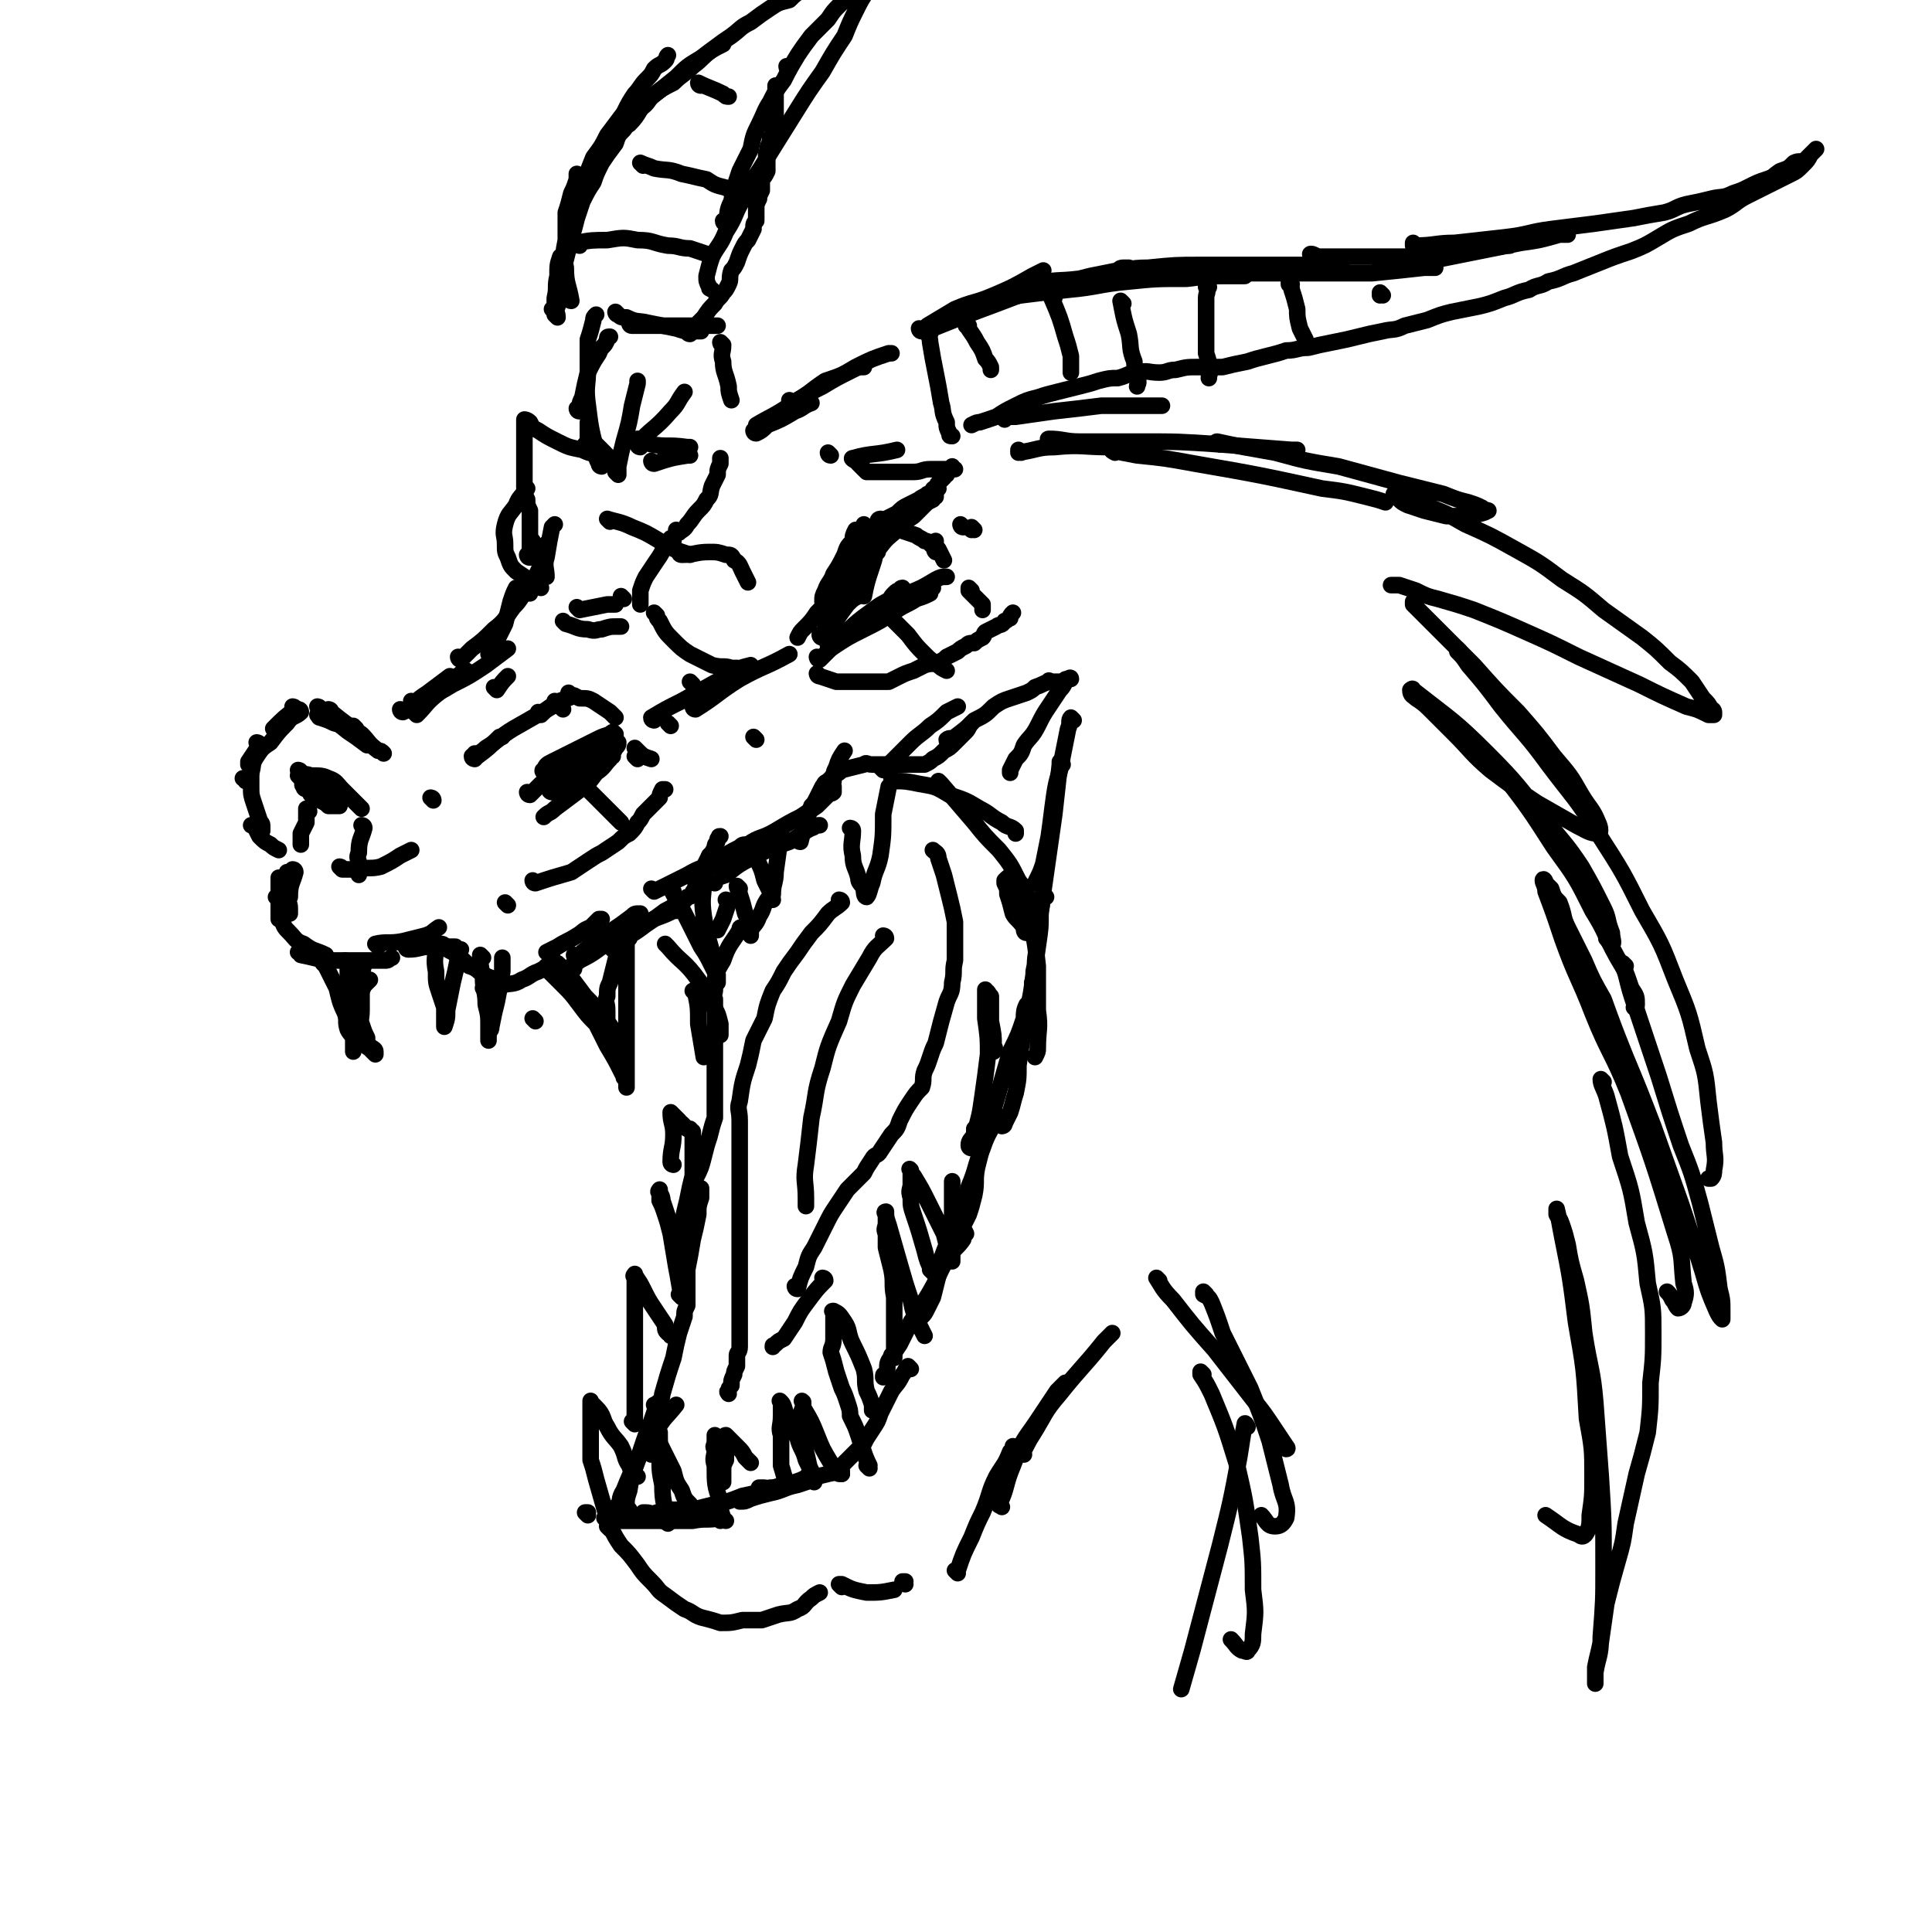 <svg viewBox='0 0 700 700' version='1.1' xmlns='http://www.w3.org/2000/svg' xmlns:xlink='http://www.w3.org/1999/xlink'><g fill='none' stroke='rgb(0,0,0)' stroke-width='6' stroke-linecap='round' stroke-linejoin='round'><path d='M121,260c0,0 -1,-1 -1,-1 '/><path d='M116,257c0,0 -1,-1 -1,-1 0,0 1,0 1,1 0,0 0,0 0,0 5,4 5,4 10,8 3,2 3,2 7,5 '/><path d='M120,258c0,0 -1,-1 -1,-1 0,0 1,0 1,1 0,0 0,0 0,0 5,4 5,4 11,8 3,3 2,3 6,6 1,0 1,0 2,1 '/><path d='M129,264c0,0 -1,-1 -1,-1 0,0 1,1 1,1 -4,-1 -4,-1 -8,-2 -2,-1 -2,-1 -5,-2 -1,0 0,-1 -1,-1 '/><path d='M107,257c0,0 0,-1 -1,-1 0,0 1,0 1,1 0,0 0,0 0,0 -4,3 -4,3 -8,7 '/><path d='M94,270c0,0 0,-1 -1,-1 0,0 1,0 1,1 0,0 0,0 0,0 -2,3 -2,3 -4,6 '/><path d='M109,258c0,0 0,-1 -1,-1 0,0 1,0 1,1 -2,2 -3,1 -5,4 -3,3 -3,3 -6,7 -3,2 -3,2 -5,5 -2,3 -1,3 -2,6 '/><path d='M89,283c0,0 0,-1 -1,-1 0,0 1,0 1,1 '/><path d='M204,257c0,0 -1,-1 -1,-1 '/><path d='M202,255c0,0 -1,-1 -1,-1 '/><path d='M173,274c0,0 -1,-1 -1,-1 0,0 0,1 1,1 4,-3 4,-3 8,-7 0,0 0,0 1,0 '/><path d='M172,275c0,0 -1,0 -1,-1 2,-1 3,-1 5,-3 5,-3 5,-4 10,-7 7,-4 7,-4 14,-8 1,-1 1,-1 3,-1 '/><path d='M196,259c0,0 -1,-1 -1,-1 0,0 0,1 1,1 2,-2 2,-2 5,-4 3,-2 3,-1 7,-3 '/><path d='M207,252c0,0 -1,-1 -1,-1 0,0 0,1 1,1 1,0 1,0 3,1 3,0 3,0 5,1 3,2 3,2 6,4 1,1 1,1 2,2 0,0 0,0 0,0 '/><path d='M231,275c0,0 -1,-1 -1,-1 0,0 0,0 1,1 '/><path d='M109,282c0,0 0,-1 -1,-1 0,0 1,0 1,1 0,0 0,0 0,0 0,0 0,-1 -1,-1 0,0 1,1 1,1 2,1 2,1 4,1 2,1 2,1 5,2 1,1 1,1 3,3 1,1 1,1 2,2 0,0 0,0 0,1 0,1 0,1 0,1 -1,0 -1,0 -2,0 -1,0 -1,0 -2,0 -1,-1 -1,-1 -3,-2 -1,-1 -1,-1 -3,-2 -1,0 0,-1 -1,-2 -1,0 -2,0 -2,-1 -1,-1 0,-1 0,-2 0,-1 0,-1 0,-2 1,-1 2,0 3,0 3,0 4,0 6,1 3,1 3,2 5,4 3,3 3,3 6,6 0,0 0,0 1,1 '/><path d='M114,286c0,0 -1,-1 -1,-1 0,0 1,0 1,1 0,0 0,0 0,0 0,0 -1,-1 -1,-1 0,0 1,0 1,1 0,0 0,0 0,0 3,1 3,0 6,2 1,0 2,0 3,2 0,0 0,0 0,1 0,0 -1,0 -1,0 -1,0 -1,0 -1,0 -2,-1 -2,-1 -3,-2 -2,-2 -2,-1 -4,-3 -1,-1 -1,-1 -2,-2 0,0 0,0 0,0 '/><path d='M192,288c0,0 -1,-1 -1,-1 0,0 0,1 1,1 2,-2 2,-2 4,-4 5,-4 5,-4 10,-7 4,-3 4,-3 9,-5 2,-2 2,-1 5,-3 1,0 1,0 3,0 0,0 1,0 1,0 0,1 0,1 -1,2 -1,2 -1,2 -3,3 -2,2 -2,2 -5,3 -3,1 -3,1 -7,3 -2,0 -2,0 -5,1 -2,0 -2,0 -4,0 -1,0 -1,0 -1,0 -1,-1 -2,-2 -1,-2 1,-2 1,-2 3,-3 4,-2 4,-2 8,-4 4,-2 4,-2 8,-4 2,-1 2,-1 5,-2 1,-1 1,-1 2,0 0,0 0,1 0,2 -1,2 -2,3 -3,5 -3,3 -3,3 -6,5 -3,3 -3,2 -6,5 -2,1 -2,1 -5,2 -1,1 -1,1 -3,2 0,0 -1,0 -1,-1 0,0 0,-1 1,-1 3,-3 3,-3 7,-5 3,-2 4,-1 8,-3 2,-1 2,-1 5,-3 1,0 2,0 2,0 0,0 -1,0 -1,1 -2,2 -2,3 -5,5 -3,4 -3,4 -7,7 -4,3 -4,3 -8,6 -2,2 -2,1 -4,3 '/><path d='M91,278c0,0 0,-1 -1,-1 0,0 1,0 1,1 0,3 0,3 0,7 0,3 0,3 1,6 1,3 1,3 2,6 0,1 1,1 1,2 0,1 0,2 0,2 0,0 0,0 0,0 -1,-1 -1,-1 -2,-2 0,0 0,0 -1,0 0,0 -1,0 -1,0 0,0 1,0 1,0 1,2 1,2 2,4 2,2 2,2 4,3 1,1 1,1 3,2 '/><path d='M105,317c0,0 0,-1 -1,-1 0,0 1,0 1,1 0,0 0,0 0,0 '/><path d='M102,319c0,0 0,-1 -1,-1 0,1 0,2 0,4 0,3 0,3 0,6 0,3 0,3 0,5 '/><path d='M107,316c0,0 0,-1 -1,-1 0,0 1,0 1,1 -1,4 -2,4 -2,9 -1,2 0,2 0,4 0,1 0,1 0,2 '/><path d='M101,326c0,0 0,-1 -1,-1 0,0 1,0 1,1 1,3 0,3 1,7 1,3 1,3 3,5 2,2 2,3 5,4 4,3 4,2 8,4 '/><path d='M109,346c0,0 0,-1 -1,-1 0,0 1,0 1,1 0,0 0,0 0,0 5,1 4,1 9,2 6,0 6,0 12,0 5,0 5,0 10,0 1,0 1,-1 2,-1 '/><path d='M137,343c0,0 -1,-1 -1,-1 4,-1 5,0 10,-1 4,-1 4,-1 8,-2 3,-1 2,-1 5,-3 '/><path d='M148,344c0,0 -1,-1 -1,-1 0,0 0,1 1,1 4,0 4,-1 8,-1 3,0 3,0 7,0 1,0 1,0 2,0 '/><path d='M161,343c0,0 -1,-1 -1,-1 0,0 1,0 1,1 0,0 0,0 0,0 1,1 1,1 3,2 3,2 3,2 6,5 3,1 2,1 5,3 2,1 2,1 5,2 0,0 0,0 1,0 '/><path d='M176,359c0,0 -1,-1 -1,-1 0,0 0,0 1,1 0,0 0,0 0,0 3,-1 3,-1 6,-2 3,-1 4,0 7,-2 3,-1 3,-2 6,-3 2,-1 2,-1 3,-2 2,-1 1,-2 2,-4 0,-1 0,-1 0,-2 0,0 -1,1 -1,1 -1,0 -1,0 -1,0 0,0 0,0 0,0 2,-1 2,-1 4,-2 3,-2 4,-2 7,-4 2,-1 2,-2 5,-3 2,-2 2,-2 3,-3 1,0 1,0 1,0 '/><path d='M209,347c0,0 -1,-1 -1,-1 0,0 0,1 1,1 1,-1 1,-1 2,-2 5,-4 5,-4 11,-8 3,-2 3,-2 7,-5 1,-1 1,-1 3,-1 '/><path d='M208,351c0,0 -1,0 -1,-1 1,-1 2,-1 3,-2 6,-3 5,-3 11,-7 5,-3 5,-3 12,-6 5,-3 5,-2 11,-5 0,0 0,0 1,0 '/><path d='M222,344c0,0 -1,-1 -1,-1 0,0 0,0 1,1 0,0 0,0 0,0 2,-2 2,-2 4,-4 4,-2 4,-2 8,-5 3,-2 3,-2 7,-5 2,-1 2,-1 5,-3 1,-1 2,0 3,-2 1,0 1,0 2,-1 0,-1 0,-1 1,-2 0,-2 0,-2 1,-3 1,-3 1,-3 2,-5 1,-2 1,-2 2,-4 1,-1 1,-1 2,-3 0,-2 1,-1 1,-3 1,-1 0,-1 1,-1 '/><path d='M237,323c0,0 -1,-1 -1,-1 0,0 0,0 1,1 0,0 0,0 0,0 6,-3 6,-3 12,-6 5,-3 5,-2 11,-5 4,-3 4,-3 8,-5 1,-1 1,-1 3,-1 '/><path d='M259,320c0,0 -1,0 -1,-1 2,-1 2,-1 5,-2 5,-4 5,-4 11,-7 6,-3 6,-3 12,-5 4,-2 4,-3 8,-5 1,0 1,-1 3,-1 '/><path d='M272,307c0,0 -1,0 -1,-1 4,-3 5,-2 10,-5 5,-3 5,-3 9,-5 3,-2 3,-2 6,-4 2,-2 2,-2 4,-4 1,-1 1,0 2,-1 0,-1 0,-1 0,-2 0,0 0,1 0,1 0,0 0,-1 0,-1 0,-1 -1,-1 0,-2 0,-3 0,-3 1,-5 1,-3 1,-3 3,-6 '/><path d='M150,255c0,0 -1,-1 -1,-1 0,0 0,1 1,1 2,-2 2,-2 5,-4 4,-3 4,-3 8,-6 '/><path d='M151,259c0,0 -1,-1 -1,-1 0,0 1,0 1,1 0,0 0,0 0,0 4,-4 3,-4 8,-8 4,-4 4,-4 8,-7 1,-1 1,-1 2,-1 '/><path d='M146,258c0,0 -1,-1 -1,-1 0,0 0,1 1,1 4,-2 4,-2 7,-4 6,-3 6,-3 11,-6 6,-3 6,-3 12,-7 4,-3 4,-3 8,-6 '/><path d='M167,239c0,0 -1,-1 -1,-1 0,0 0,1 1,1 2,-2 2,-2 4,-4 4,-3 4,-3 8,-7 4,-3 4,-4 7,-8 3,-3 2,-3 5,-6 '/><path d='M178,238c0,0 -1,-1 -1,-1 0,0 1,1 1,1 1,-2 1,-2 1,-4 2,-4 2,-4 4,-8 1,-4 1,-4 2,-8 1,-3 1,-3 2,-5 0,0 0,0 0,0 '/><path d='M192,212c0,0 -1,-1 -1,-1 0,0 0,0 1,1 0,0 0,0 0,0 '/><path d='M192,215c0,0 -1,-1 -1,-1 0,0 0,0 1,1 0,0 0,0 0,0 1,-3 1,-3 2,-6 2,-4 2,-4 3,-9 0,-1 0,-1 1,-3 '/><path d='M198,209c0,0 -1,-1 -1,-1 0,0 1,1 1,1 0,-3 -1,-4 0,-7 1,-6 1,-6 2,-11 1,-1 1,-1 1,-1 '/><path d='M309,211c0,0 -1,-1 -1,-1 0,0 0,0 1,1 '/><path d='M300,230c0,0 -1,-1 -1,-1 0,0 0,1 1,1 0,-1 0,-1 1,-2 3,-5 3,-5 6,-9 2,-2 2,-2 4,-3 '/><path d='M307,215c0,0 -1,-1 -1,-1 0,0 0,1 1,1 1,-2 1,-3 3,-5 '/><path d='M313,216c0,0 -1,-1 -1,-1 0,0 0,0 1,1 0,0 0,0 0,0 1,-5 1,-5 3,-11 1,-3 1,-3 1,-6 1,-2 1,-2 2,-5 0,-1 0,-1 0,-2 0,-1 0,-1 0,-1 0,-1 0,-1 0,-2 0,-1 0,-1 0,-1 -1,0 -1,1 -1,1 -2,3 -2,3 -3,6 -3,6 -3,6 -5,11 -2,3 -2,3 -4,6 -2,3 -3,3 -6,6 0,0 -1,0 -2,0 0,-2 0,-2 1,-4 1,-3 2,-3 3,-6 2,-3 2,-3 4,-7 1,-3 1,-3 3,-5 0,-2 0,-2 1,-4 0,0 0,0 1,0 '/><path d='M302,234c0,0 -1,-1 -1,-1 0,0 0,0 1,1 0,0 0,0 0,0 6,-6 6,-7 13,-12 4,-3 4,-3 8,-5 1,-1 2,-1 3,-1 '/><path d='M297,239c0,0 -1,-1 -1,-1 0,0 0,1 1,1 2,-2 2,-2 4,-4 6,-4 6,-4 12,-7 6,-3 6,-3 12,-7 3,-2 4,-2 7,-4 3,-1 3,-1 5,-2 0,-1 0,-1 1,-2 '/><path d='M301,235c0,0 -1,-1 -1,-1 0,0 0,1 1,1 3,-3 3,-3 7,-6 5,-4 4,-4 9,-8 3,-2 4,-1 7,-3 1,-2 1,-2 2,-3 1,-1 1,-1 1,-2 -1,0 -1,1 -1,1 -1,0 -1,0 -2,1 -1,1 -1,1 -2,3 -1,1 -1,1 -2,1 -1,1 -1,1 -2,1 0,0 0,0 1,0 1,-1 1,-1 2,-1 4,-2 4,-2 8,-4 5,-2 5,-2 10,-5 2,-1 2,-1 4,-1 '/><path d='M314,191c0,0 -1,-1 -1,-1 0,0 0,1 1,1 0,0 0,0 0,0 3,0 3,-1 7,0 3,0 3,0 5,1 3,1 3,1 6,2 1,1 2,1 3,2 1,0 1,0 2,1 1,1 1,1 2,2 0,0 0,1 0,1 -1,-1 0,-1 0,-3 0,-1 0,-1 0,-1 0,0 0,0 0,0 0,0 0,0 0,0 0,2 0,2 1,3 1,2 1,2 2,4 '/><path d='M318,200c0,0 -1,-1 -1,-1 '/><path d='M311,198c0,0 -1,-1 -1,-1 '/><path d='M301,165c0,0 -1,-1 -1,-1 0,0 0,1 1,1 '/><path d='M310,208c0,0 -1,-1 -1,-1 0,0 0,1 1,1 4,-5 4,-5 9,-10 3,-4 3,-3 7,-7 2,-2 2,-2 5,-4 2,-2 2,-2 4,-4 1,-1 1,-1 3,-2 0,-1 1,-1 1,-2 0,0 0,1 0,1 -1,0 -1,0 -2,0 -1,0 -2,0 -3,1 -2,1 -1,2 -3,4 -2,1 -2,1 -4,3 -2,1 -2,0 -3,1 -2,1 -2,1 -3,2 -1,0 -1,0 -1,0 -1,0 -1,-1 0,-1 0,-1 0,-1 1,-2 2,-1 2,-1 4,-2 2,-2 2,-2 4,-3 2,-1 2,-1 4,-2 1,-1 2,-1 3,-2 1,0 1,-1 2,-1 0,-1 0,-1 1,-1 0,0 0,0 1,0 0,-1 -1,-1 0,-2 0,0 0,0 1,-1 0,0 0,0 1,-1 0,-1 0,-1 1,-1 0,-1 0,-1 1,-2 0,0 0,0 1,0 0,0 0,-1 0,-1 0,0 -1,1 0,1 0,0 1,0 1,0 -1,0 -2,0 -3,0 -1,0 -1,0 -2,0 -2,0 -2,0 -4,0 -3,0 -3,1 -6,1 -3,0 -3,0 -6,0 -3,0 -3,0 -5,0 -3,0 -3,0 -6,0 -1,-1 -1,-1 -2,-2 -1,-1 -1,-1 -1,-1 '/><path d='M310,167c0,0 -2,-1 -1,-1 7,-2 8,-1 16,-3 '/><path d='M192,202c0,0 -1,-1 -1,-1 0,0 0,1 1,1 0,0 0,0 0,0 0,0 -1,-1 -1,-1 0,0 1,1 1,1 0,-3 0,-4 0,-8 0,-2 0,-2 0,-5 0,-2 0,-2 0,-4 -1,-2 -1,-2 -1,-4 -1,-2 -1,-2 -1,-4 0,-1 0,-1 0,-3 0,-2 0,-2 0,-4 0,-1 0,-1 0,-3 0,-2 0,-2 0,-3 0,-1 0,-1 0,-3 0,-1 0,-1 0,-1 0,-1 0,-1 0,-2 0,-1 0,-1 0,-2 0,-1 0,-1 0,-2 0,-1 0,-1 0,-2 0,0 0,0 0,0 0,0 1,0 2,1 1,2 1,2 3,3 3,2 3,2 7,4 4,2 4,2 9,3 4,2 4,1 9,2 1,1 1,1 2,1 '/><path d='M215,160c0,0 -1,-1 -1,-1 0,0 0,1 1,1 0,0 0,0 0,0 2,2 2,2 4,4 '/><path d='M191,177c0,0 -1,-1 -1,-1 0,0 0,1 1,1 0,0 0,0 0,0 -2,3 -3,3 -4,6 -2,3 -3,3 -4,7 -1,4 0,4 0,7 0,3 0,3 1,5 1,3 1,3 3,5 3,2 3,2 6,4 1,1 1,1 3,2 '/><path d='M193,196c0,0 -1,-1 -1,-1 '/><path d='M232,160c0,0 -1,-1 -1,-1 2,0 2,1 5,2 6,1 6,0 13,1 0,0 0,0 1,0 '/><path d='M237,168c0,0 -1,-1 -1,-1 0,0 0,1 1,1 0,0 0,0 0,0 6,-2 6,-2 12,-3 0,0 0,0 1,0 '/><path d='M232,162c0,0 -1,0 -1,-1 5,-6 6,-5 12,-12 3,-3 2,-3 5,-7 '/><path d='M224,172c0,0 -1,-1 -1,-1 0,0 1,1 1,1 0,-1 0,-1 0,-3 1,-5 1,-5 2,-9 2,-7 2,-7 3,-13 1,-4 1,-4 2,-8 0,-1 0,-1 0,-1 '/><path d='M213,162c0,0 -1,-1 -1,-1 0,0 1,1 1,1 0,-4 0,-4 0,-9 '/><path d='M218,169c0,0 -1,0 -1,-1 -1,-2 -1,-2 -1,-5 -2,-8 -2,-8 -3,-16 -1,-7 0,-7 0,-13 0,-6 0,-6 0,-11 1,-3 1,-3 2,-7 0,-1 0,-1 1,-2 '/><path d='M210,149c0,0 -1,-1 -1,-1 0,0 0,1 1,1 0,0 0,0 0,0 0,-3 0,-3 1,-5 1,-5 1,-5 2,-9 2,-4 2,-4 4,-7 1,-3 2,-2 3,-5 0,-1 0,-1 1,-1 '/><path d='M224,114c0,0 -1,-1 -1,-1 0,0 0,1 1,1 1,1 1,1 3,1 4,2 4,1 8,2 5,1 5,1 10,2 3,1 3,1 7,1 1,0 1,0 2,0 '/><path d='M229,118c0,0 -1,-1 -1,-1 0,0 0,1 1,1 3,0 3,0 7,0 5,0 5,0 11,0 4,0 4,0 8,0 2,0 2,0 5,0 '/><path d='M262,125c0,0 -1,-1 -1,-1 0,0 0,1 1,1 0,0 0,0 0,0 0,3 -1,3 0,6 0,4 1,4 2,9 0,2 0,2 1,5 '/><path d='M274,157c0,0 -1,-1 -1,-1 0,0 0,1 1,1 2,-1 2,-1 4,-3 5,-2 5,-2 10,-5 3,-1 3,-2 6,-3 '/><path d='M275,155c0,0 -1,-1 -1,-1 0,0 0,1 1,1 0,0 0,0 0,0 0,0 -1,0 -1,-1 5,-3 6,-3 12,-7 6,-4 6,-4 12,-7 5,-3 5,-3 11,-6 2,-1 2,-1 4,-1 '/><path d='M287,146c0,0 -1,-1 -1,-1 0,0 0,1 1,1 6,-3 6,-4 12,-8 6,-2 6,-2 11,-5 6,-3 6,-3 12,-5 1,0 1,0 1,0 '/><path d='M337,121c0,0 -1,-1 -1,-1 0,1 1,2 1,4 1,6 1,6 2,11 1,5 1,5 2,11 1,3 0,3 2,7 0,2 0,2 1,4 0,1 0,1 1,1 '/><path d='M334,120c0,0 -1,-1 -1,-1 0,0 0,1 1,1 1,-1 1,-1 2,-2 5,-3 5,-3 10,-6 7,-3 7,-2 14,-5 7,-3 7,-3 14,-7 2,-1 2,-1 4,-2 '/><path d='M338,119c0,0 -1,-1 -1,-1 0,0 0,1 1,1 5,-2 5,-2 10,-4 8,-3 8,-3 16,-6 8,-3 7,-3 16,-5 7,-2 7,-2 15,-4 5,-1 5,-1 10,-2 1,-1 1,-1 3,-1 1,0 1,0 1,0 0,0 0,0 0,0 -1,0 -1,0 -2,0 -2,1 -2,1 -5,2 -5,2 -5,2 -10,4 -5,1 -5,1 -11,2 -3,1 -3,1 -7,1 -2,0 -2,0 -4,0 -1,0 -1,0 -2,0 -1,0 -2,0 -2,0 0,-1 0,-1 1,-2 4,-1 4,-1 8,-1 8,-2 8,-1 16,-2 7,-1 7,-1 15,-2 6,-1 6,-1 12,-2 1,0 1,0 2,0 '/><path d='M361,109c0,0 -2,-1 -1,-1 4,-1 5,0 10,-1 8,-1 8,-1 17,-2 11,-1 11,-2 22,-3 10,-1 10,-1 21,-1 8,-1 8,-1 16,-1 3,0 3,0 5,0 '/><path d='M403,100c0,0 -2,-1 -1,-1 6,-1 7,-2 14,-2 10,-1 10,-1 19,-1 9,0 9,0 18,0 8,0 8,0 17,0 6,0 6,0 12,0 2,0 2,0 4,0 '/><path d='M438,99c0,0 -2,-1 -1,-1 2,0 3,1 6,1 5,0 5,0 11,0 11,0 11,0 23,0 10,0 10,0 20,0 10,-1 10,-1 19,-2 2,0 2,0 4,0 '/><path d='M476,93c0,0 -2,-1 -1,-1 1,0 2,1 3,1 7,0 7,0 14,0 10,0 10,0 20,0 10,-1 10,-1 19,-2 8,-1 8,-1 15,-2 1,0 1,0 1,0 '/><path d='M501,98c0,0 -2,-1 -1,-1 4,-1 5,0 11,-1 20,-4 20,-4 40,-8 7,-1 7,-1 14,-3 2,0 2,0 3,0 '/><path d='M513,89c0,0 -1,0 -1,-1 0,0 0,1 0,1 8,0 8,-1 15,-1 9,-1 9,-1 18,-2 9,-1 9,-2 17,-3 8,-1 8,-1 16,-2 7,-1 7,-1 14,-2 5,-1 5,-1 11,-2 4,-1 4,-2 8,-3 5,-1 5,-1 9,-2 4,-1 4,0 8,-2 3,-1 3,-1 5,-2 4,-2 4,-2 7,-3 3,-1 2,-1 5,-3 3,-1 3,-1 5,-3 2,-1 2,0 4,-1 1,-1 1,-1 2,-2 1,-1 1,-1 2,-2 0,0 0,0 0,0 0,0 0,0 0,0 -1,1 -1,1 -2,2 -1,2 -1,2 -3,4 -2,2 -2,2 -4,3 -4,2 -4,2 -8,4 -4,2 -4,2 -8,4 -4,2 -4,3 -8,5 -7,3 -7,2 -13,5 -6,2 -6,2 -11,5 -5,3 -5,3 -10,5 -6,2 -6,2 -11,4 -5,2 -5,2 -10,4 -4,1 -4,2 -9,3 -3,2 -4,1 -7,3 -5,1 -5,2 -9,3 -5,2 -5,2 -9,3 -5,1 -5,1 -10,2 -4,1 -4,1 -9,3 -4,1 -4,1 -8,2 -4,2 -4,1 -8,2 -5,1 -5,1 -9,2 -4,1 -4,1 -9,2 -5,1 -5,1 -9,2 -4,0 -4,1 -8,1 -3,1 -3,1 -7,2 -4,1 -4,1 -7,2 -5,1 -5,1 -9,2 -5,0 -5,0 -9,0 -4,0 -4,0 -8,1 -3,0 -3,1 -6,1 -4,0 -4,-1 -8,0 -3,0 -3,1 -7,2 -3,0 -3,0 -7,1 -3,1 -3,1 -7,2 -4,1 -4,1 -8,2 -4,1 -4,1 -7,2 -4,1 -4,1 -8,3 -4,2 -4,2 -7,4 -3,1 -3,1 -6,2 -1,0 -1,0 -3,1 '/><path d='M201,113c0,0 -1,-1 -1,-1 0,0 1,1 1,1 0,-2 0,-2 0,-5 1,-4 0,-4 1,-8 0,-4 0,-4 1,-7 '/><path d='M207,109c0,0 -1,-1 -1,-1 0,0 0,1 1,1 0,0 0,0 0,0 -1,-6 -2,-6 -2,-12 -1,-5 -1,-5 0,-10 0,-5 0,-5 0,-10 1,-3 1,-3 2,-7 1,-2 1,-2 2,-5 0,-1 0,-1 0,-2 '/><path d='M206,90c0,0 -1,0 -1,-1 0,0 0,1 1,1 0,0 0,0 0,0 1,-6 0,-6 2,-12 1,-5 1,-5 3,-10 2,-6 2,-6 4,-11 3,-4 3,-4 5,-8 3,-4 3,-4 6,-8 2,-4 2,-4 4,-7 2,-2 2,-3 4,-5 2,-2 2,-2 3,-4 2,-2 2,-1 4,-3 1,-1 0,-1 1,-2 '/><path d='M228,45c0,0 -1,0 -1,-1 0,0 0,1 1,1 4,-4 3,-5 7,-9 5,-4 5,-4 10,-8 4,-4 4,-4 9,-7 4,-3 4,-3 8,-5 '/><path d='M250,121c0,0 -1,-1 -1,-1 0,0 0,1 1,1 2,-3 2,-3 5,-6 2,-3 2,-3 4,-5 1,-2 2,-2 3,-4 1,-1 1,-1 2,-3 1,-2 0,-2 1,-5 1,-1 1,-1 2,-3 1,-3 1,-3 2,-5 1,-2 1,-2 2,-3 1,-2 1,-2 2,-4 0,-2 0,-2 1,-3 0,-2 0,-2 0,-4 0,-2 0,-2 1,-4 0,-1 0,-1 1,-3 0,-2 0,-2 0,-4 1,-1 1,-1 2,-3 0,-2 0,-2 0,-4 0,-1 -1,-2 0,-3 0,-3 1,-2 1,-5 1,-1 1,-1 1,-3 0,-2 0,-2 1,-4 0,-1 0,-1 0,-3 0,-1 0,-1 0,-2 0,-2 0,-2 0,-4 0,0 0,0 0,-1 0,-1 0,-1 0,-2 '/><path d='M202,115c0,0 -1,-1 -1,-1 0,0 1,1 1,1 0,-2 -1,-2 0,-4 0,-5 0,-5 1,-9 1,-4 1,-4 2,-8 1,-4 1,-4 2,-8 1,-3 1,-3 2,-7 1,-3 1,-3 2,-6 2,-4 2,-4 4,-7 1,-3 1,-3 3,-7 2,-3 2,-3 5,-7 1,-3 1,-3 3,-5 3,-4 2,-4 5,-7 3,-2 3,-2 5,-5 4,-3 4,-3 8,-5 3,-3 4,-3 7,-6 4,-3 3,-3 7,-6 4,-3 4,-3 7,-5 4,-3 3,-3 7,-5 4,-3 4,-3 7,-5 3,-2 3,-2 7,-3 2,-2 2,-2 5,-4 2,-1 2,0 4,-1 2,-1 2,-1 4,-2 0,0 0,0 1,0 '/><path d='M263,81c0,0 -1,0 -1,-1 0,0 1,1 1,1 1,-4 0,-4 2,-8 1,-5 1,-5 3,-11 2,-4 2,-4 4,-8 1,-5 1,-5 3,-9 2,-4 2,-5 4,-8 2,-4 2,-4 5,-8 2,-4 2,-4 5,-9 2,-3 2,-3 5,-7 3,-3 3,-3 6,-6 2,-3 2,-3 4,-5 2,-2 2,-2 4,-3 2,-2 2,-2 4,-4 0,-1 0,-1 1,-2 1,-1 1,-1 2,-2 1,0 1,0 1,-1 0,0 0,1 0,1 -1,1 0,1 0,2 -1,2 -1,2 -2,4 -2,3 -2,3 -4,7 -2,4 -2,4 -4,9 -4,6 -4,6 -8,13 -5,7 -5,7 -10,15 -5,8 -5,8 -10,16 -4,7 -5,7 -8,14 -4,6 -3,7 -7,13 -2,5 -3,5 -5,9 -1,3 -1,3 -2,7 0,2 0,2 1,4 0,1 0,0 1,1 '/><path d='M210,89c0,0 -1,0 -1,-1 5,-1 6,-1 11,-1 6,-1 6,-1 11,0 6,0 5,1 11,2 4,0 4,1 8,1 3,1 3,1 6,2 '/><path d='M233,60c0,0 -1,-1 -1,-1 2,1 3,1 5,2 5,1 5,0 10,2 5,1 4,1 9,2 3,2 3,2 7,3 2,1 2,2 4,3 1,0 1,0 2,1 '/><path d='M254,31c0,0 -1,0 -1,-1 0,0 0,1 1,1 0,0 0,0 0,0 0,0 -1,-1 -1,-1 4,2 5,2 9,4 1,1 1,1 2,1 '/><path d='M286,25c0,0 -1,0 -1,-1 0,0 0,1 1,1 0,0 0,0 0,0 0,0 -1,0 -1,-1 '/><path d='M351,118c0,0 -1,-1 -1,-1 0,0 0,1 0,1 0,0 0,0 0,0 1,0 0,-1 0,-1 1,3 2,3 4,7 2,3 2,3 3,6 1,1 1,1 2,3 0,1 0,1 0,1 '/><path d='M382,108c0,0 -1,-1 -1,-1 0,0 0,0 0,1 3,7 3,7 5,14 1,3 1,3 2,7 0,3 0,3 0,6 '/><path d='M407,110c0,0 -1,-1 -1,-1 1,5 1,6 3,12 1,5 0,5 2,10 0,3 1,3 1,6 1,2 0,2 0,3 '/><path d='M438,104c0,0 -1,-1 -1,-1 0,0 0,0 0,1 1,2 0,2 0,4 0,6 0,6 0,11 0,5 0,5 0,9 1,3 1,3 1,6 1,1 0,1 0,3 '/><path d='M468,103c0,0 -1,0 -1,-1 0,0 0,1 0,1 1,1 1,1 1,2 1,3 1,3 2,7 0,3 0,3 1,7 1,2 1,2 2,4 0,1 0,1 0,1 '/><path d='M501,107c0,0 -1,-1 -1,-1 0,0 0,1 0,1 0,0 0,0 0,0 1,0 0,-1 0,-1 '/><path d='M290,305c0,0 -1,-1 -1,-1 0,0 0,0 1,1 0,0 0,0 0,0 0,0 -1,-1 -1,-1 0,0 0,1 1,1 1,-4 1,-4 2,-8 1,-2 1,-2 2,-5 1,-1 1,-1 2,-3 1,-2 1,-2 2,-4 1,-1 0,-1 2,-2 1,-1 1,-1 2,-2 2,-1 2,-1 3,-2 4,-1 4,-1 8,-2 1,-1 1,0 3,0 1,0 1,0 3,0 1,0 1,0 2,0 2,0 2,0 4,0 1,0 1,0 2,0 2,0 2,0 3,0 1,0 1,0 2,0 1,0 2,0 3,0 2,-1 2,-1 3,-2 2,-1 2,-1 4,-3 2,-1 2,-1 4,-3 2,-2 2,-2 4,-4 1,-1 1,-2 2,-3 0,0 0,0 0,0 '/><path d='M320,279c0,0 -1,-1 -1,-1 0,0 0,0 1,1 0,0 0,0 0,0 5,-5 5,-5 10,-10 3,-3 4,-3 7,-6 3,-2 3,-2 6,-5 2,-1 2,-1 4,-2 '/><path d='M344,269c0,0 -1,0 -1,-1 1,-1 2,0 3,-1 4,-3 4,-3 7,-6 4,-2 4,-2 7,-5 3,-2 3,-2 6,-3 3,-1 3,-1 6,-2 2,-1 2,-1 3,-2 3,-1 2,-1 5,-2 0,-1 0,0 1,0 1,0 1,0 2,0 1,0 1,0 2,0 1,-1 1,-1 2,-1 0,0 1,-1 1,0 0,0 -1,0 -2,1 -1,2 -1,2 -2,3 -2,3 -2,3 -4,6 -2,3 -2,3 -4,7 -2,4 -3,4 -5,7 -1,3 -1,3 -3,5 -1,2 -1,2 -2,4 0,0 0,0 0,1 '/><path d='M389,261c0,0 -1,-1 -1,-1 -1,1 0,2 -1,4 -1,5 -1,5 -2,10 -1,7 -2,7 -3,14 -1,7 -1,8 -2,15 -1,5 -1,5 -2,10 -1,3 -1,3 -3,7 '/><path d='M385,277c0,0 -1,-1 -1,-1 0,0 0,0 0,1 -1,9 -1,9 -2,18 -1,7 -1,7 -2,14 -1,7 -1,7 -2,14 -1,8 -1,8 -2,16 0,6 -1,6 -1,11 -1,3 0,3 -1,6 0,2 0,2 0,4 '/><path d='M379,325c0,0 -1,-1 -1,-1 -1,2 0,3 -1,6 0,7 0,6 -1,13 -1,7 -1,7 -2,14 -1,8 -2,7 -3,15 -1,7 -1,7 -2,14 0,5 0,5 -1,10 -1,3 -1,4 -2,7 -1,2 -1,2 -2,4 0,1 -1,1 -1,1 '/><path d='M373,365c0,0 -1,-1 -1,-1 -1,2 -1,3 -1,5 -2,6 -2,6 -5,12 -2,7 -2,7 -4,14 -2,7 -2,7 -4,13 -2,7 -2,7 -4,15 -1,5 0,5 -1,10 -1,4 -1,4 -2,7 -1,2 -1,2 -2,4 0,1 0,1 1,3 0,0 0,0 0,0 '/><path d='M362,405c0,0 -1,-1 -1,-1 0,0 1,0 0,1 -2,5 -3,5 -5,11 -3,7 -2,7 -5,14 -1,5 -1,5 -3,10 -2,6 -3,5 -5,11 -2,5 -2,5 -3,11 -1,4 -1,4 -2,8 -1,2 -1,2 -2,4 -1,2 -1,2 -2,3 '/><path d='M349,449c0,0 -1,-1 -1,-1 0,0 1,0 1,1 -2,3 -3,3 -5,6 -4,6 -3,6 -7,13 -3,5 -3,5 -7,11 -2,4 -2,4 -4,8 -2,3 -2,3 -4,6 -1,2 0,2 -1,5 -1,0 -1,0 -1,1 0,0 0,0 0,0 '/><path d='M330,496c0,0 -1,-1 -1,-1 -1,1 -1,2 -2,3 -2,4 -2,3 -4,6 -2,4 -2,4 -4,8 -1,3 -1,3 -3,6 -2,3 -2,3 -3,5 -2,2 -2,2 -4,4 -2,2 -2,2 -4,4 0,0 0,0 0,0 '/><path d='M305,534c0,0 -1,-1 -1,-1 0,0 0,0 1,0 0,0 0,0 0,0 -5,1 -5,1 -9,2 -3,1 -3,1 -7,2 -2,1 -2,1 -5,2 -2,0 -2,0 -5,0 -1,1 -1,0 -2,0 -1,0 -1,0 -2,0 0,0 0,0 0,0 '/><path d='M295,537c0,0 -1,-1 -1,-1 0,0 1,0 1,0 -3,1 -3,1 -6,2 -5,1 -5,2 -10,3 -4,1 -4,1 -7,2 -2,1 -2,1 -4,1 '/><path d='M294,535c0,0 -1,-1 -1,-1 0,0 0,0 1,0 0,0 0,0 0,0 -3,2 -3,2 -6,3 -5,1 -5,1 -10,3 -5,1 -4,1 -9,2 -5,2 -5,2 -10,3 -4,1 -4,1 -8,2 -4,0 -4,0 -8,0 -3,1 -3,1 -5,1 -2,1 -2,0 -4,0 -1,0 -1,0 -1,0 '/><path d='M261,551c0,0 -1,-1 -1,-1 0,0 1,0 1,0 -5,1 -5,0 -10,1 -4,0 -4,0 -7,0 -3,1 -3,0 -5,0 -2,0 -2,0 -4,0 -1,0 -1,0 -1,0 -1,0 -1,0 -2,0 -1,0 -1,0 -2,0 -1,0 -1,0 -2,0 -2,0 -2,0 -3,0 0,0 0,0 0,0 0,0 0,0 0,-1 0,-1 0,-1 0,-2 0,-1 0,-1 0,-2 0,0 -1,-1 0,-1 0,-2 1,-2 2,-4 0,-1 0,-1 1,-2 '/><path d='M224,547c0,0 -1,-1 -1,-1 0,0 1,1 1,0 1,-2 0,-3 2,-6 2,-5 2,-5 5,-11 3,-6 3,-6 7,-11 3,-5 3,-4 7,-9 '/><path d='M228,547c0,0 -1,0 -1,-1 0,-3 0,-3 1,-6 1,-7 2,-7 4,-14 2,-6 2,-6 4,-11 1,-3 1,-3 2,-6 1,-1 0,-1 1,-1 '/><path d='M236,527c0,0 -1,-1 -1,-1 0,0 0,0 1,1 0,0 0,0 0,0 0,-4 0,-4 1,-8 1,-7 2,-7 3,-14 2,-7 2,-7 4,-13 1,-5 1,-5 2,-9 1,-3 1,-3 2,-6 0,-2 0,-2 1,-4 0,-1 0,-1 0,-2 0,-1 0,-1 0,-2 0,0 0,0 0,1 0,0 0,0 0,1 0,1 0,2 0,2 0,0 0,-1 0,-1 0,-3 0,-3 0,-5 0,-3 0,-3 0,-7 1,-5 1,-5 2,-11 1,-4 1,-4 2,-9 0,-3 0,-3 1,-6 0,-2 0,-2 0,-3 0,0 0,-1 0,0 -1,0 -1,1 -1,2 -2,3 -1,3 -2,6 -1,2 -2,2 -2,5 -1,3 -1,3 -1,6 0,2 0,2 0,3 -1,1 -1,1 -1,1 -1,-1 0,-2 0,-3 0,-3 0,-3 0,-7 1,-5 1,-5 2,-9 1,-5 1,-5 2,-9 0,-3 0,-3 0,-5 0,-1 0,-1 0,-2 0,0 0,-1 0,-1 0,0 0,1 0,2 0,2 0,2 0,5 0,3 0,3 0,7 0,2 0,2 0,5 0,1 0,1 0,3 0,1 0,1 0,2 0,0 0,0 0,0 0,0 0,0 0,-1 0,-1 0,-1 0,-2 0,-2 0,-2 0,-4 0,-4 0,-4 0,-7 0,-2 0,-2 0,-5 0,-3 0,-3 0,-5 0,-2 0,-2 0,-4 0,0 0,0 0,-1 0,-1 0,-1 0,-2 0,0 0,-1 0,-1 0,0 0,0 0,1 '/><path d='M245,453c0,0 -1,-1 -1,-1 0,0 1,1 1,1 1,-4 1,-4 2,-8 1,-5 1,-5 3,-10 1,-4 1,-4 2,-8 2,-4 2,-4 3,-8 1,-4 1,-4 2,-7 1,-4 1,-4 2,-7 0,-3 0,-3 0,-6 0,-2 0,-2 0,-5 0,-2 0,-2 0,-4 0,-2 0,-2 0,-5 0,-2 0,-2 0,-4 0,-2 0,-2 0,-4 0,-1 0,-1 0,-3 0,-2 0,-2 0,-4 0,-2 0,-2 0,-3 0,-2 0,-2 0,-3 0,-1 0,-1 0,-2 0,0 0,0 0,0 0,0 0,0 0,0 0,1 0,1 0,3 0,2 0,2 0,3 0,1 0,1 0,2 0,0 0,0 0,0 0,-2 0,-2 0,-3 0,-4 -1,-4 0,-8 0,-6 0,-6 3,-11 2,-6 3,-6 6,-11 0,-1 0,-1 1,-1 '/><path d='M324,283c0,0 -1,-1 -1,-1 0,0 0,0 1,1 0,0 0,0 0,0 4,0 4,0 9,1 6,1 6,1 11,4 6,2 6,2 11,5 4,2 4,3 8,5 2,2 3,1 5,3 0,0 0,0 0,1 '/><path d='M341,284c0,0 -1,-1 -1,-1 0,0 0,0 1,1 6,7 6,7 12,14 4,5 4,5 9,10 4,5 4,5 7,11 3,4 3,5 5,10 1,3 2,4 1,6 0,2 -1,2 -3,3 -1,0 -1,-1 -1,-2 -2,-3 -3,-3 -4,-5 -1,-4 -1,-4 -2,-7 0,-2 0,-2 -1,-4 0,-1 0,-1 0,-1 1,-1 2,-2 2,-1 2,0 2,1 2,3 3,5 4,5 5,12 2,8 2,8 3,17 0,8 0,8 0,16 1,7 0,7 0,14 0,1 0,1 -1,3 '/><path d='M264,327c0,0 -1,-1 -1,-1 0,0 1,0 1,1 -1,3 -1,3 -2,6 -1,2 -1,2 -2,4 '/><path d='M242,343c0,0 -1,-1 -1,-1 0,0 0,0 1,1 0,0 0,0 0,0 5,6 6,5 11,12 3,4 3,4 5,9 2,3 2,3 3,7 0,2 0,2 0,4 '/><path d='M252,360c0,0 -1,-1 -1,-1 0,0 1,0 1,1 1,5 1,5 1,11 1,6 1,6 2,12 '/><path d='M238,510c0,0 -1,-1 -1,-1 0,0 0,0 1,1 0,0 0,0 0,0 0,0 -1,-1 -1,-1 '/><path d='M126,349c0,0 -1,-1 -1,-1 0,0 1,0 1,1 0,1 0,1 0,2 0,4 0,4 1,7 1,4 1,4 2,7 1,3 1,3 2,6 1,3 1,3 2,5 0,2 0,2 1,3 1,1 2,1 2,2 0,0 0,1 0,1 0,0 0,0 0,0 -1,-1 -1,-1 -2,-2 0,-1 -1,0 -1,-1 -1,-3 -2,-3 -2,-5 -1,-4 0,-4 0,-8 0,-4 0,-4 0,-8 0,-5 0,-5 1,-9 '/><path d='M118,350c0,0 -1,-1 -1,-1 0,0 1,0 1,1 2,4 2,4 4,8 1,4 1,5 3,9 1,3 0,3 1,6 1,2 2,2 2,4 0,1 0,1 0,3 0,0 0,1 0,1 0,0 0,0 0,-1 0,-1 0,-1 0,-2 0,-1 0,-1 0,-3 0,-2 0,-2 0,-5 0,-3 0,-3 1,-6 1,-3 1,-3 3,-7 1,-1 1,-1 2,-2 '/><path d='M203,350c0,0 -1,-1 -1,-1 0,0 0,0 1,1 0,0 0,0 0,0 1,1 1,1 3,3 3,4 3,4 6,8 3,3 3,3 6,7 2,2 2,2 4,5 1,1 1,1 1,2 1,1 1,1 1,2 0,0 0,0 0,0 0,0 0,-1 -1,-1 0,0 -1,0 -1,0 -1,-1 -1,-1 -1,-2 -1,-1 -1,-1 -2,-2 0,-1 1,-1 1,-2 0,-2 0,-2 0,-4 0,-3 -1,-3 0,-5 0,-3 0,-3 1,-5 1,-4 1,-4 2,-8 1,-4 1,-4 3,-8 0,0 0,0 0,0 '/><path d='M200,353c0,0 -1,-1 -1,-1 0,0 0,0 1,1 0,0 0,0 0,0 2,2 2,2 4,4 3,3 3,3 6,7 3,4 3,4 6,7 2,4 2,4 4,8 3,5 3,5 6,11 0,1 0,0 1,1 0,1 0,1 0,2 0,0 0,1 0,1 0,-1 0,-1 0,-1 0,-1 0,-1 0,-2 0,0 0,0 0,-1 0,-1 0,-1 0,-2 0,-1 0,-1 0,-2 0,-2 0,-2 0,-4 0,-3 0,-3 0,-5 0,-2 0,-2 0,-4 0,-2 0,-2 0,-4 0,-3 0,-3 0,-5 0,-3 0,-3 0,-6 0,-3 0,-3 0,-7 0,-5 0,-5 0,-9 0,-1 0,-1 1,-2 '/><path d='M315,532c0,0 -1,-1 -1,-1 0,0 1,1 1,0 -2,-4 -2,-5 -4,-11 -1,-3 -1,-3 -3,-7 0,-2 0,-2 -1,-5 -1,-3 -1,-3 -2,-5 -1,-3 -1,-3 -2,-6 -1,-4 -1,-4 -2,-7 0,-2 1,-2 1,-5 0,-2 0,-2 0,-5 0,-1 0,-1 0,-2 0,-1 0,-1 0,-2 0,-1 -1,-1 0,-1 0,-1 0,-1 0,0 2,1 2,1 4,4 2,3 1,4 3,8 2,4 2,4 4,9 1,4 0,4 1,8 1,2 1,2 2,5 0,1 0,1 0,2 '/><path d='M220,551c0,0 -1,-1 -1,-1 0,0 0,0 1,0 0,0 0,0 0,0 -2,-7 -2,-7 -4,-14 -1,-4 -1,-4 -2,-7 0,-3 0,-3 0,-6 0,-3 0,-3 0,-6 0,-2 0,-2 0,-4 0,-1 0,-1 0,-2 0,-1 0,-1 0,-2 0,0 0,0 0,-1 0,0 0,-1 0,0 1,1 1,1 2,2 3,3 2,4 4,7 2,4 3,4 5,7 2,4 1,4 3,7 1,3 1,2 3,4 '/><path d='M242,552c0,0 -1,-1 -1,-1 0,0 0,0 1,0 0,0 0,0 0,0 -1,-6 -2,-6 -2,-13 -1,-5 -1,-5 -1,-10 -1,-2 0,-2 0,-5 0,-1 0,-1 0,-2 0,-1 0,-1 0,-2 0,0 -1,1 0,1 0,3 0,3 1,5 2,4 2,4 4,8 1,4 1,4 3,7 1,3 1,3 3,5 0,1 0,1 1,1 '/><path d='M263,551c0,0 -1,0 -1,-1 -1,-3 -1,-3 -1,-6 -2,-6 -2,-6 -2,-13 -1,-3 0,-3 0,-6 0,-2 0,-2 0,-3 0,-1 0,-2 0,-2 0,0 0,1 0,2 0,2 -1,2 0,3 0,3 1,2 1,5 1,1 1,1 2,3 0,1 0,2 0,3 0,0 0,1 0,1 0,-1 -1,-2 0,-4 0,-2 0,-2 1,-4 0,-2 0,-3 0,-5 0,-1 0,-1 0,-2 0,-1 -1,-2 0,-2 0,0 0,0 1,1 1,1 1,1 3,3 2,2 2,2 3,4 1,1 1,1 2,2 '/><path d='M285,538c0,0 -1,-1 -1,-1 0,0 1,1 1,0 -1,-2 -1,-3 -2,-6 0,-6 0,-6 0,-11 -1,-3 0,-3 0,-7 0,-1 0,-1 0,-3 0,-1 0,-1 0,-2 0,0 -1,-1 0,0 1,1 1,2 2,5 2,4 2,4 4,8 1,4 2,4 3,8 1,2 1,2 2,4 0,0 0,1 0,1 -1,-3 -1,-4 -2,-8 -1,-6 -1,-6 -2,-12 0,-3 1,-3 1,-5 0,-1 -1,-2 0,-1 0,0 0,1 0,2 3,5 3,5 5,10 2,5 2,5 5,10 1,2 1,2 3,4 0,0 0,0 1,0 '/><path d='M324,492c0,0 -1,-1 -1,-1 0,0 0,0 1,1 0,0 0,0 0,0 0,-6 0,-6 0,-11 0,-6 0,-6 0,-11 -1,-5 0,-5 -1,-10 -1,-4 -1,-4 -2,-8 0,-2 0,-2 0,-5 -1,-2 0,-2 0,-4 0,0 0,0 0,-1 0,-1 0,-1 0,-2 0,0 -1,-1 0,-1 0,2 0,2 1,5 2,7 2,7 4,14 2,7 2,7 4,13 1,5 1,4 3,9 1,2 1,2 2,4 0,0 0,0 0,0 '/><path d='M338,461c0,0 -1,-1 -1,-1 0,0 0,0 1,1 0,0 0,0 0,0 -2,-4 -2,-4 -3,-8 -2,-7 -2,-7 -4,-13 -1,-3 -1,-3 -1,-6 -1,-3 0,-3 0,-5 0,-1 0,-1 0,-3 0,-1 0,-1 0,-2 0,0 -1,-1 0,0 0,0 0,1 1,2 3,5 3,5 5,9 3,6 3,6 6,12 1,4 1,4 2,7 0,1 0,1 1,2 0,1 0,1 0,1 0,-1 0,-1 0,-2 0,-1 0,-1 0,-3 0,-2 0,-2 0,-3 0,-2 0,-2 0,-4 0,-2 0,-2 0,-4 0,-2 0,-2 0,-4 0,-3 0,-3 0,-6 0,-1 0,-1 0,-3 0,0 0,0 0,0 '/><path d='M230,516c0,0 -1,-1 -1,-1 0,0 0,0 1,1 0,0 0,0 0,0 0,-8 0,-8 0,-15 0,-7 0,-7 0,-14 0,-6 0,-6 0,-12 0,-4 0,-4 0,-8 0,-2 0,-2 0,-4 0,0 -1,-1 0,-1 0,-1 0,0 0,0 2,3 2,3 3,5 2,4 2,4 4,7 2,3 2,3 4,6 0,2 0,2 1,3 1,0 1,0 1,1 '/><path d='M247,470c0,0 -1,-1 -1,-1 0,0 1,1 1,1 -1,-5 -1,-6 -2,-11 -1,-6 -1,-6 -2,-12 -1,-4 -1,-4 -2,-7 -1,-3 -1,-3 -2,-5 0,-1 0,-1 0,-3 -1,0 0,-1 0,-1 0,0 0,0 0,0 0,2 1,2 1,4 1,3 1,3 2,6 1,4 1,4 3,7 0,2 0,2 1,4 0,0 0,0 0,1 '/><path d='M244,422c0,0 -1,-1 -1,-1 0,0 0,0 1,1 0,0 0,0 0,0 0,0 -1,0 -1,-1 0,-5 1,-5 1,-10 0,-4 -1,-4 -1,-8 0,0 0,0 0,0 0,0 0,0 1,1 1,1 1,1 2,2 0,0 0,1 1,1 1,1 1,1 2,2 1,0 1,0 1,0 '/><path d='M237,261c0,0 -1,0 -1,-1 5,-3 5,-3 11,-6 9,-5 9,-5 18,-10 3,-2 3,-2 7,-3 '/><path d='M252,257c0,0 -1,-1 -1,-1 0,0 0,1 1,1 8,-5 8,-6 16,-11 9,-5 9,-4 18,-9 '/><path d='M298,231c0,0 -1,-1 -1,-1 0,0 0,1 1,1 1,-3 1,-3 2,-6 1,-3 1,-3 2,-6 0,-2 0,-2 1,-3 0,-1 0,-1 0,-1 -1,0 -1,1 -2,2 -3,3 -3,3 -5,5 -2,3 -2,3 -5,6 -1,1 -1,1 -2,3 '/><path d='M180,250c0,0 -1,-1 -1,-1 0,0 0,0 1,1 0,0 0,0 0,0 2,-3 2,-3 4,-5 '/><path d='M205,226c0,0 -1,-1 -1,-1 0,0 0,0 1,1 0,0 0,0 0,0 4,1 4,2 8,2 3,1 3,0 5,0 3,-1 3,-1 6,-1 1,0 1,0 1,0 '/><path d='M244,196c0,0 -1,-1 -1,-1 0,0 0,1 1,1 0,0 0,0 0,0 0,0 0,-1 -1,-1 -3,3 -2,4 -5,8 -2,3 -2,3 -4,6 -1,2 -1,2 -2,5 0,3 0,3 0,5 '/><path d='M238,223c0,0 -1,-1 -1,-1 0,0 0,0 1,1 0,0 0,0 0,0 0,1 0,1 1,2 2,4 2,4 5,7 3,3 3,3 6,5 4,2 4,2 8,4 4,1 4,0 7,1 1,0 1,0 2,0 '/><path d='M247,201c0,0 -1,-1 -1,-1 0,0 0,1 1,1 5,0 5,-1 10,-1 3,0 3,0 6,1 2,0 2,0 3,2 2,1 2,2 3,4 1,2 1,2 2,4 '/><path d='M246,193c0,0 -1,-1 -1,-1 0,0 0,1 1,1 0,0 0,0 0,0 1,-1 2,-1 3,-3 2,-2 2,-3 4,-5 2,-2 2,-2 3,-4 2,-2 1,-2 2,-5 1,-2 1,-2 2,-4 0,-2 0,-2 1,-4 0,-1 0,-1 0,-2 '/><path d='M210,221c0,0 -1,-1 -1,-1 0,0 0,0 1,1 0,0 0,0 0,0 5,-1 5,-1 10,-2 1,0 1,0 3,0 '/><path d='M221,189c0,0 -1,-1 -1,-1 3,1 5,1 9,3 5,2 5,2 10,5 5,3 5,3 11,5 '/><path d='M226,217c0,0 -1,-1 -1,-1 0,0 0,0 1,1 0,0 0,0 0,0 '/><path d='M251,248c0,0 -1,-1 -1,-1 '/><path d='M157,290c0,0 -1,-1 -1,-1 0,0 1,0 1,1 0,0 0,0 0,0 0,0 -1,-1 -1,-1 '/><path d='M124,315c0,0 -1,-1 -1,-1 0,0 1,0 1,1 0,0 0,0 0,0 3,0 3,0 6,0 4,-1 4,0 8,-1 4,-2 4,-2 7,-4 2,-1 2,-1 4,-2 '/><path d='M112,294c0,0 -1,-1 -1,-1 0,0 1,0 1,1 0,0 0,0 0,0 0,0 0,-1 -1,-1 0,2 0,3 0,5 -1,2 -1,2 -2,4 0,2 0,2 0,3 0,1 0,1 0,1 '/><path d='M109,280c0,0 0,-1 -1,-1 0,0 1,0 1,1 '/><path d='M132,300c0,0 -1,-1 -1,-1 0,0 1,0 1,1 -1,4 -2,4 -2,9 -1,2 0,2 0,4 0,2 0,2 0,4 '/><path d='M194,320c0,0 -1,-1 -1,-1 0,0 0,1 1,1 6,-2 6,-2 13,-4 3,-2 3,-2 6,-4 3,-2 3,-2 5,-3 3,-2 3,-2 6,-4 2,-2 2,-2 4,-3 2,-2 2,-2 3,-4 1,-1 1,-1 2,-3 1,-1 1,-1 2,-2 1,-1 1,-1 2,-2 1,-1 1,-1 2,-2 0,-1 0,-1 1,-3 1,0 0,0 1,0 '/><path d='M214,287c0,0 -1,-1 -1,-1 0,0 0,0 1,1 3,3 3,3 6,6 3,3 3,3 5,5 '/><path d='M231,272c0,0 -1,-1 -1,-1 0,0 0,0 1,1 0,0 0,0 0,0 2,2 2,2 5,3 '/><path d='M243,263c0,0 -1,-1 -1,-1 0,0 0,0 1,1 0,0 0,0 0,0 '/><path d='M184,328c0,0 -1,-1 -1,-1 '/><path d='M274,268c0,0 -1,-1 -1,-1 0,0 0,0 1,1 '/><path d='M297,245c0,0 -1,-1 -1,-1 0,0 0,0 1,1 0,0 0,0 0,0 0,0 -1,-1 -1,-1 0,0 0,1 1,1 3,1 3,1 6,2 3,0 3,0 6,0 2,0 2,0 4,0 1,0 1,0 3,0 3,0 3,0 6,0 2,-1 2,-1 4,-2 2,-1 2,-1 5,-2 2,-1 2,-1 4,-2 3,-1 3,0 5,-1 2,-1 2,-1 3,-2 2,-1 2,-1 4,-2 1,-1 1,-1 3,-2 1,-1 1,-1 3,-1 1,-1 1,-1 3,-2 1,-1 0,-1 1,-2 2,-1 2,-1 4,-2 1,-1 2,0 3,-2 1,0 1,-1 2,-1 0,-1 0,-1 1,-2 0,0 0,0 0,0 '/><path d='M323,224c0,0 -1,-1 -1,-1 0,0 0,0 1,1 0,0 0,0 0,0 3,3 3,3 6,6 3,4 3,4 6,7 2,2 2,2 5,4 1,1 1,1 3,2 '/><path d='M352,214c0,0 -1,-1 -1,-1 0,0 0,0 0,1 0,0 0,0 0,0 3,3 3,3 5,5 0,1 0,1 0,2 '/><path d='M349,191c0,0 -1,-1 -1,-1 0,0 0,1 1,1 0,0 0,0 0,0 '/><path d='M353,192c0,0 -1,-1 -1,-1 0,0 0,1 0,1 0,0 0,0 0,0 '/><path d='M305,327c0,0 -1,-1 -1,-1 0,0 1,0 1,1 -2,2 -3,2 -5,4 -3,4 -3,4 -6,7 -3,4 -3,4 -5,7 -3,4 -3,4 -5,7 -2,4 -2,4 -4,7 -2,5 -2,5 -3,10 -2,4 -2,4 -4,8 -1,5 -1,5 -2,9 -2,6 -2,6 -3,13 -1,3 0,3 0,7 0,4 0,4 0,7 0,4 0,4 0,9 0,4 0,4 0,8 0,3 0,3 0,6 0,3 0,3 0,6 0,2 0,2 0,5 0,3 0,3 0,6 0,4 0,4 0,7 0,5 0,5 0,10 0,3 0,3 0,6 0,2 0,2 0,4 0,2 0,2 0,4 0,2 0,2 0,4 0,2 -1,2 -1,3 0,2 0,2 0,4 -1,2 -1,2 -1,3 -1,2 -1,2 -1,4 -1,1 -1,1 -1,2 -1,0 0,1 0,1 '/><path d='M289,467c0,0 -1,-1 -1,-1 0,0 0,1 1,1 1,-4 1,-4 3,-8 1,-4 1,-4 3,-7 2,-4 2,-4 4,-8 2,-4 2,-4 4,-7 2,-3 2,-3 4,-6 3,-3 3,-3 6,-6 1,-2 1,-2 3,-5 1,-2 2,-1 3,-3 2,-3 2,-3 4,-6 2,-2 2,-2 3,-5 2,-4 2,-4 4,-7 2,-3 2,-3 4,-5 1,-3 0,-3 1,-6 1,-2 1,-2 2,-5 1,-3 1,-3 2,-5 2,-8 2,-8 4,-15 1,-3 2,-3 2,-7 1,-4 0,-4 1,-8 0,-4 0,-4 0,-7 0,-4 0,-4 0,-7 -1,-5 -1,-5 -2,-9 -1,-4 -1,-4 -2,-8 -1,-3 -1,-3 -2,-6 0,-2 -1,-2 -2,-3 '/><path d='M299,464c0,0 -1,-1 -1,-1 0,0 1,0 1,1 -3,3 -3,3 -6,7 -3,4 -3,4 -5,8 -2,3 -2,3 -4,6 -2,1 -2,1 -3,2 -1,1 -1,0 -1,1 '/><path d='M321,340c0,0 -1,-1 -1,-1 0,0 1,0 1,1 -3,3 -4,3 -6,7 -3,5 -3,5 -6,10 -3,6 -3,6 -5,13 -4,9 -4,9 -6,17 -3,9 -2,9 -4,18 -1,9 -1,9 -2,17 -1,6 0,6 0,12 0,1 0,1 0,3 '/><path d='M354,410c0,0 -1,-1 -1,-1 0,0 0,0 0,1 '/><path d='M352,416c0,0 -1,0 -1,-1 0,-2 1,-2 2,-4 2,-7 2,-7 3,-14 1,-7 1,-7 2,-15 0,-6 0,-6 -1,-13 0,-3 0,-3 0,-6 0,-2 0,-2 0,-4 0,0 0,-1 0,0 1,0 1,1 2,2 0,4 0,5 0,9 1,5 1,5 1,9 1,1 0,1 0,2 '/><path d='M244,323c0,0 -1,-1 -1,-1 2,4 3,5 5,9 3,6 3,6 6,12 2,3 2,3 4,7 1,2 1,2 2,4 0,1 0,2 0,2 0,0 0,0 0,-1 0,-1 0,-1 0,-2 -1,-4 -1,-4 -2,-8 -2,-7 -2,-7 -3,-13 -1,-7 0,-7 0,-13 1,-5 1,-4 2,-9 '/><path d='M273,307c0,0 -1,-1 -1,-1 0,0 0,0 1,1 1,2 0,2 1,4 2,4 2,4 3,8 1,2 1,2 2,4 0,2 0,2 1,3 0,0 0,0 0,0 0,-1 -1,-1 0,-2 0,-4 1,-4 1,-8 1,-7 1,-7 2,-15 '/><path d='M158,342c0,0 -1,-1 -1,-1 0,0 1,0 1,1 0,5 -1,5 0,10 0,4 0,4 1,7 1,3 1,3 2,6 0,1 0,1 0,3 0,1 0,1 0,2 0,1 0,1 0,2 0,0 0,0 0,0 1,-3 1,-3 1,-6 1,-5 1,-5 2,-10 1,-4 1,-4 2,-9 0,-2 0,-2 1,-3 '/><path d='M175,347c0,0 -1,-1 -1,-1 0,3 0,4 1,8 0,5 1,5 1,10 1,4 1,4 1,8 0,2 0,2 0,4 0,0 0,1 0,1 0,-1 0,-1 0,-2 0,-2 1,-1 1,-3 1,-5 1,-5 2,-9 1,-5 1,-5 2,-11 0,-3 0,-3 0,-5 '/><path d='M194,370c0,0 -1,-1 -1,-1 0,0 0,0 1,1 0,0 0,0 0,0 0,0 -1,-1 -1,-1 0,0 0,0 1,1 0,0 0,0 0,0 '/><path d='M268,322c0,0 -1,-1 -1,-1 0,1 1,2 1,3 1,3 1,3 2,7 1,2 1,2 2,5 0,1 0,1 0,3 0,0 0,0 0,0 0,-1 -1,-1 0,-2 1,-2 2,-2 3,-5 2,-3 1,-3 3,-6 '/><path d='M309,301c0,0 -1,-1 -1,-1 0,0 1,0 1,1 0,4 -1,5 0,9 0,4 1,4 2,8 0,2 1,2 2,4 0,1 0,3 1,3 1,-1 1,-3 2,-5 1,-5 2,-5 3,-10 1,-7 1,-7 1,-15 1,-5 1,-5 2,-10 '/><path d='M213,549c0,0 -1,-1 -1,-1 0,0 0,0 1,0 0,0 0,0 0,0 '/><path d='M221,554c0,0 -1,-1 -1,-1 0,0 0,0 1,0 2,4 2,4 4,7 3,3 3,3 6,7 2,3 2,3 5,6 3,3 2,3 5,5 4,3 4,3 7,5 3,1 3,2 6,3 4,1 4,1 7,2 4,0 4,0 8,-1 3,0 3,0 7,0 3,-1 3,-1 6,-2 4,-1 4,0 7,-2 3,-1 2,-2 5,-4 1,-1 1,-1 3,-2 '/><path d='M305,575c0,0 -1,-1 -1,-1 0,0 0,0 1,0 0,0 0,0 0,0 4,2 4,2 9,3 5,0 5,0 10,-1 '/><path d='M328,574c0,0 -1,-1 -1,-1 0,0 0,0 1,0 '/><path d='M347,570c0,0 -1,-1 -1,-1 0,0 0,0 1,0 0,0 0,0 0,0 2,-6 2,-6 5,-12 2,-5 2,-5 4,-9 3,-7 2,-7 5,-13 3,-5 3,-4 5,-9 1,-1 1,-1 1,-2 '/><path d='M363,546c0,0 -1,-1 -1,-1 0,0 0,1 0,0 3,-6 2,-7 5,-14 3,-8 3,-8 8,-15 4,-6 4,-6 8,-12 2,-2 2,-2 3,-3 '/><path d='M371,527c0,0 -1,-1 -1,-1 0,0 0,1 0,1 2,-3 2,-4 4,-7 5,-8 4,-8 10,-15 8,-10 8,-9 16,-19 2,-2 2,-2 3,-3 '/><path d='M364,152c0,0 -1,-1 -1,-1 2,0 2,0 5,0 7,-1 7,-1 14,-2 9,-1 9,-1 17,-2 9,0 9,0 18,0 2,0 2,0 4,0 '/><path d='M370,164c0,0 -1,-1 -1,-1 0,0 0,1 0,1 0,0 0,0 0,0 7,-1 7,-2 13,-2 10,-1 10,0 20,0 3,0 3,0 6,0 '/><path d='M381,160c0,0 -2,-1 -1,-1 5,0 6,1 11,1 11,0 11,0 22,0 14,0 14,0 29,1 13,1 13,1 26,2 1,0 1,0 2,0 '/><path d='M404,164c0,0 -2,-1 -1,-1 3,1 4,1 9,2 10,1 10,1 21,3 23,4 23,4 46,9 8,1 8,1 16,3 4,1 4,1 7,2 '/><path d='M442,161c0,0 -2,-1 -1,-1 9,2 10,2 21,4 11,3 11,3 23,5 11,3 11,3 22,6 8,2 8,2 16,4 5,2 5,2 9,3 3,1 3,1 5,2 1,1 3,1 2,1 -1,1 -3,1 -6,2 -4,0 -4,0 -9,0 -4,-1 -4,-1 -8,-2 -3,-1 -3,-1 -6,-2 -2,-1 -2,-1 -3,-2 -1,-1 -2,-1 -2,-2 0,0 1,1 1,1 5,1 5,1 10,3 8,3 8,3 15,7 9,4 9,4 18,9 9,5 9,5 17,11 8,5 8,5 15,11 7,5 7,5 14,10 5,4 5,4 10,9 4,3 4,3 8,7 2,3 2,3 4,6 2,2 2,2 3,4 1,0 1,1 1,1 0,1 0,1 0,1 -1,0 -1,0 -2,0 -4,-2 -4,-2 -8,-3 -9,-4 -9,-4 -17,-8 -11,-5 -11,-5 -22,-10 -10,-5 -10,-5 -19,-9 -9,-4 -9,-4 -19,-8 -6,-2 -6,-2 -13,-4 -4,-1 -4,-1 -8,-3 -3,-1 -3,-1 -6,-2 -1,0 -1,0 -2,0 0,0 0,0 -1,0 0,0 0,0 0,0 '/><path d='M513,219c0,0 -1,-1 -1,-1 0,0 0,0 0,1 3,3 3,3 6,6 8,8 8,8 16,16 8,9 8,9 16,17 7,8 7,8 13,16 6,7 6,7 10,14 3,5 4,5 6,10 1,2 1,4 0,4 -3,0 -4,-1 -8,-3 -7,-4 -7,-4 -14,-8 -9,-6 -9,-6 -17,-12 -7,-6 -7,-7 -13,-13 -4,-4 -4,-4 -8,-8 -3,-3 -3,-3 -6,-5 -1,-1 -2,-1 -2,-3 0,0 1,-1 1,0 14,11 15,11 27,23 11,11 11,12 21,24 7,9 7,8 13,17 4,7 4,7 8,15 2,4 1,4 3,9 0,2 1,4 0,4 0,1 -1,-1 -2,-2 '/><path d='M537,272c0,0 -2,-1 -1,-1 3,4 4,5 8,9 10,13 10,13 19,27 8,11 8,11 14,23 5,8 4,8 9,17 3,5 3,5 5,11 2,3 2,3 2,6 0,1 0,0 -1,1 0,0 0,0 0,0 '/><path d='M529,236c0,0 -1,-1 -1,-1 0,0 0,0 0,1 2,2 2,2 4,5 6,7 6,7 12,15 8,10 9,10 17,21 9,12 10,12 18,25 9,14 9,14 16,28 7,12 7,12 12,25 5,12 5,12 8,25 3,9 3,9 4,19 1,8 1,8 2,15 0,5 1,5 0,10 0,1 0,2 -1,3 0,0 -1,0 -1,0 '/><path d='M589,350c0,0 -1,-1 -1,-1 2,7 2,9 5,17 4,12 4,12 8,24 4,13 4,13 8,25 4,10 4,10 7,21 2,8 2,8 4,16 2,7 2,7 3,15 1,4 1,4 1,8 0,2 0,2 0,3 0,0 0,0 0,0 -1,-1 -1,-1 -2,-3 -3,-7 -3,-7 -5,-14 -4,-13 -4,-13 -8,-25 -5,-14 -5,-14 -10,-28 -5,-13 -5,-13 -10,-25 -4,-10 -4,-10 -8,-21 -4,-7 -4,-7 -7,-14 -3,-6 -3,-6 -6,-12 -2,-4 -1,-4 -3,-9 -2,-2 -2,-2 -3,-5 -1,-1 -1,-1 -2,-2 0,-1 -1,-2 -1,-1 0,1 1,2 1,4 3,8 3,8 6,17 5,14 6,14 11,27 6,15 7,14 13,29 9,25 9,25 17,51 3,9 2,9 3,18 1,3 1,4 0,7 0,1 -1,2 -2,2 -1,-1 -1,-2 -2,-3 -1,-2 -1,-2 -2,-3 '/><path d='M581,392c0,0 -1,-1 -1,-1 0,2 1,3 2,6 3,11 3,11 5,22 4,12 4,12 6,24 3,11 3,11 4,22 2,9 2,9 2,18 0,9 0,9 -1,18 0,9 0,9 -1,18 -2,8 -2,8 -4,15 -2,9 -2,9 -4,18 -1,7 -1,7 -3,14 -2,7 -2,7 -4,15 -1,7 -1,7 -2,14 -1,5 -1,4 -2,9 0,2 0,2 0,5 0,1 0,1 0,1 0,0 0,0 0,0 0,-2 0,-2 0,-4 1,-6 2,-6 2,-13 1,-13 1,-13 1,-25 0,-17 0,-17 -1,-33 -1,-13 -1,-14 -2,-27 -1,-12 -2,-12 -4,-25 -1,-10 -1,-10 -3,-19 -2,-7 -2,-7 -3,-13 -1,-4 -1,-4 -2,-7 -1,-3 -1,-2 -2,-4 0,-1 0,-2 0,-2 1,4 1,5 2,10 3,15 3,15 5,31 3,17 3,17 4,35 2,11 2,11 2,21 0,7 0,7 -1,14 0,3 0,4 -1,6 -1,2 -2,2 -3,1 -6,-2 -6,-3 -12,-7 '/><path d='M420,464c0,0 -1,-1 -1,-1 2,3 2,4 6,8 7,9 7,9 15,18 7,9 7,9 14,18 4,5 4,5 8,11 2,3 2,3 4,6 0,0 1,1 0,1 -1,-1 -1,-2 -3,-3 0,0 0,0 0,0 '/><path d='M437,469c0,0 -1,-1 -1,-1 0,0 0,0 0,1 2,1 2,1 3,3 2,5 2,5 4,11 5,10 5,10 10,20 4,10 4,10 7,19 2,8 2,8 4,16 1,6 3,6 2,12 -1,2 -2,3 -4,3 -3,0 -3,-2 -5,-4 '/><path d='M436,498c0,0 -1,-1 -1,-1 0,0 0,0 0,1 2,3 2,3 4,7 5,12 5,12 9,25 3,13 3,13 5,27 1,9 1,9 1,19 1,8 1,8 0,16 0,3 0,4 -2,6 0,1 -1,0 -2,0 -2,-1 -2,-2 -4,-4 '/><path d='M452,517c0,0 -1,-2 -1,-1 -1,5 -1,6 -2,12 -3,16 -3,16 -7,32 -5,19 -5,19 -10,38 -2,7 -2,7 -4,14 '/></g>
</svg>